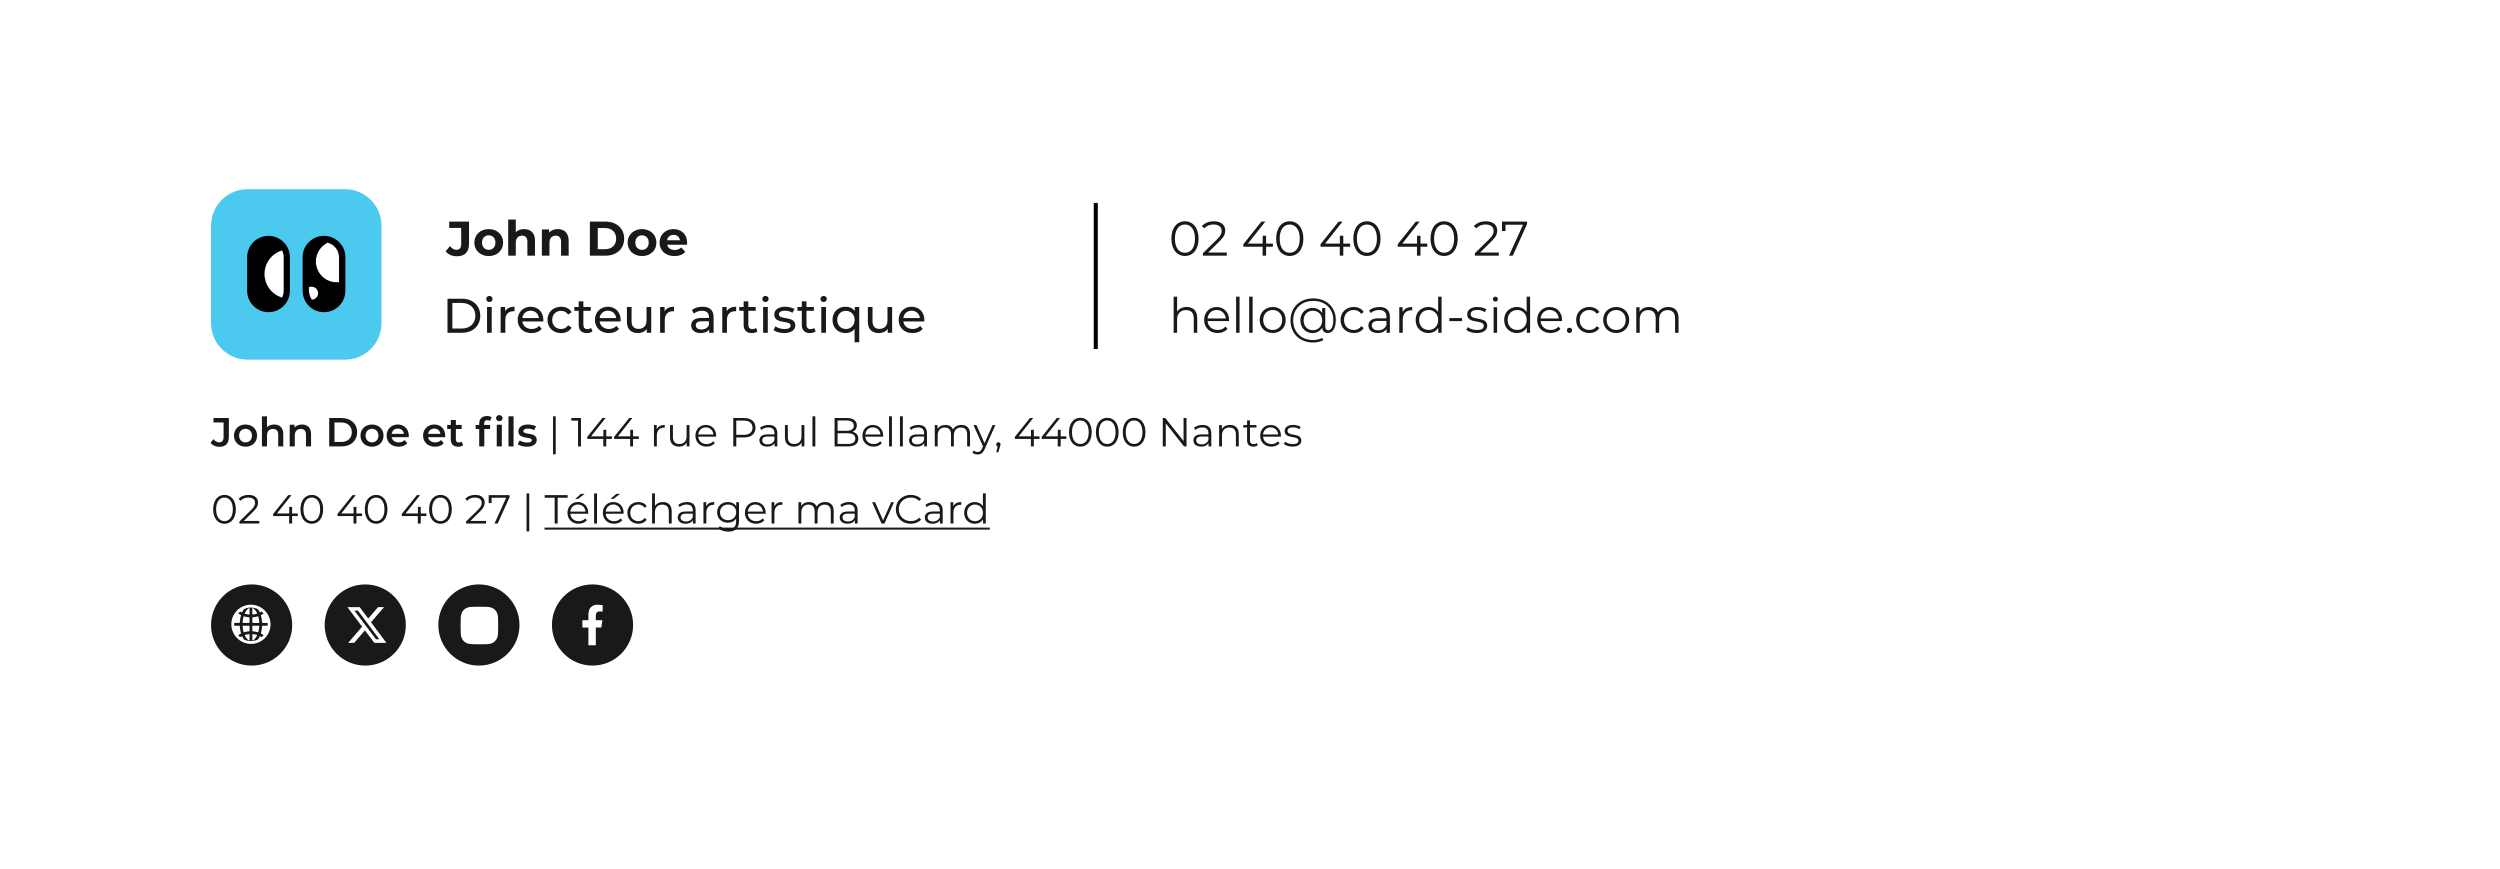 <svg width="616" height="214" viewBox="0 0 616 214" fill="none" xmlns="http://www.w3.org/2000/svg">
<g filter="url(#filter0_d_1918_11611)">
<rect x="30" y="184" width="154" height="556" rx="20" transform="rotate(-90 30 184)" fill="white"/>
<g clip-path="url(#clip0_1918_11611)">
<path d="M69.881 66.045V74.317C69.881 74.909 69.74 75.469 69.493 75.965C67.005 75.22 65.192 72.91 65.192 70.18C65.192 67.449 67.007 65.14 69.493 64.394C69.743 64.893 69.881 65.452 69.881 66.043V66.045Z" fill="black"/>
<path d="M71.083 64.142C70.316 62.174 68.4 60.774 66.163 60.774C63.258 60.774 60.892 63.14 60.892 66.045V74.317C60.892 77.224 63.258 79.587 66.163 79.587C68.4 79.587 70.314 78.188 71.081 76.219C71.309 75.629 71.436 74.987 71.436 74.317V66.045C71.436 65.375 71.309 64.733 71.081 64.142H71.083ZM65.189 70.182C65.189 67.451 67.005 65.142 69.491 64.396C69.74 64.895 69.879 65.455 69.879 66.045V74.317C69.879 74.909 69.738 75.469 69.491 75.965C67.002 75.22 65.189 72.91 65.189 70.18V70.182Z" fill="black"/>
<path d="M69.881 66.045V74.317C69.881 74.909 69.74 75.469 69.493 75.965C67.005 75.22 65.192 72.91 65.192 70.18C65.192 67.449 67.007 65.14 69.493 64.394C69.743 64.893 69.881 65.452 69.881 66.043V66.045Z" fill="white"/>
<path d="M78.402 74.91C78.402 75.782 77.715 76.495 76.857 76.539C76.394 75.918 76.118 75.152 76.118 74.319V73.414C76.318 73.327 76.539 73.277 76.772 73.277C77.673 73.277 78.404 74.006 78.404 74.91H78.402Z" fill="black"/>
<path d="M83.55 66.045V72.21C83.36 72.231 83.167 72.242 82.972 72.242C80.121 72.242 77.812 69.933 77.812 67.082C77.812 65.039 78.999 63.272 80.723 62.435C82.344 62.835 83.548 64.3 83.548 66.043L83.55 66.045Z" fill="black"/>
<path d="M78.402 74.909C78.402 75.782 77.715 76.494 76.857 76.539C76.394 75.918 76.118 75.151 76.118 74.319V73.413C76.318 73.326 76.539 73.277 76.772 73.277C77.673 73.277 78.404 74.006 78.404 74.909H78.402Z" fill="white"/>
<path d="M83.55 66.045V72.21C83.36 72.231 83.167 72.242 82.972 72.242C80.121 72.242 77.812 69.933 77.812 67.082C77.812 65.039 78.999 63.272 80.723 62.435C82.344 62.835 83.548 64.3 83.548 66.043L83.55 66.045Z" fill="white"/>
<path d="M83.12 61.927C82.219 61.205 81.076 60.774 79.832 60.774C76.925 60.774 74.561 63.14 74.561 66.045V74.317C74.561 77.224 76.927 79.587 79.832 79.587C82.737 79.587 85.105 77.221 85.105 74.317V66.045C85.105 64.38 84.329 62.894 83.12 61.927ZM76.855 76.539C76.391 75.918 76.116 75.151 76.116 74.319V73.413C76.316 73.326 76.537 73.277 76.77 73.277C77.671 73.277 78.402 74.006 78.402 74.909C78.402 75.812 77.715 76.494 76.857 76.539H76.855ZM82.972 72.245C80.121 72.245 77.812 69.935 77.812 67.085C77.812 65.041 78.999 63.275 80.724 62.437C82.344 62.837 83.548 64.302 83.548 66.045V72.209C83.358 72.231 83.165 72.242 82.969 72.242L82.972 72.245Z" fill="black"/>
</g>
<g clip-path="url(#clip1_1918_11611)">
<path d="M84.997 46.616H61.005C56.031 46.616 52 50.647 52 55.619V79.613C52 84.585 56.031 88.616 61.005 88.616H84.997C89.969 88.616 94 84.585 94 79.613V55.619C94 50.647 89.969 46.616 84.997 46.616Z" fill="#4CC9EF"/>
<g clip-path="url(#clip2_1918_11611)">
<path d="M69.882 63.38V71.652C69.882 72.244 69.74 72.804 69.493 73.3C67.005 72.555 65.192 70.245 65.192 67.515C65.192 64.784 67.008 62.475 69.493 61.729C69.743 62.228 69.882 62.787 69.882 63.378V63.38Z" fill="black"/>
<path d="M71.083 61.477C70.317 59.509 68.4 58.109 66.163 58.109C63.259 58.109 60.893 60.475 60.893 63.38V71.651C60.893 74.558 63.259 76.922 66.163 76.922C68.4 76.922 70.314 75.523 71.081 73.554C71.309 72.964 71.436 72.322 71.436 71.651V63.38C71.436 62.71 71.309 62.068 71.081 61.477H71.083ZM65.189 67.517C65.189 64.786 67.005 62.477 69.491 61.731C69.74 62.23 69.879 62.79 69.879 63.38V71.651C69.879 72.244 69.738 72.804 69.491 73.3C67.003 72.555 65.189 70.245 65.189 67.515V67.517Z" fill="black"/>
<path d="M69.882 63.38V71.652C69.882 72.244 69.74 72.804 69.493 73.3C67.005 72.555 65.192 70.245 65.192 67.515C65.192 64.784 67.008 62.475 69.493 61.729C69.743 62.228 69.882 62.787 69.882 63.378V63.38Z" fill="white"/>
<path d="M78.402 72.245C78.402 73.117 77.716 73.83 76.857 73.874C76.394 73.254 76.119 72.487 76.119 71.654V70.749C76.319 70.662 76.54 70.612 76.772 70.612C77.673 70.612 78.405 71.341 78.405 72.245H78.402Z" fill="black"/>
<path d="M83.551 63.38V69.544C83.36 69.566 83.167 69.577 82.972 69.577C80.122 69.577 77.812 67.268 77.812 64.417C77.812 62.374 79 60.607 80.724 59.77C82.344 60.17 83.548 61.635 83.548 63.378L83.551 63.38Z" fill="black"/>
<path d="M78.402 72.244C78.402 73.117 77.716 73.829 76.857 73.874C76.394 73.253 76.119 72.486 76.119 71.654V70.748C76.319 70.661 76.54 70.612 76.772 70.612C77.673 70.612 78.405 71.341 78.405 72.244H78.402Z" fill="white"/>
<path d="M83.551 63.38V69.544C83.36 69.566 83.167 69.577 82.972 69.577C80.122 69.577 77.812 67.268 77.812 64.417C77.812 62.374 79 60.607 80.724 59.77C82.344 60.17 83.548 61.635 83.548 63.378L83.551 63.38Z" fill="white"/>
<path d="M83.12 59.262C82.219 58.54 81.076 58.109 79.832 58.109C76.925 58.109 74.562 60.475 74.562 63.38V71.651C74.562 74.558 76.928 76.922 79.832 76.922C82.737 76.922 85.105 74.556 85.105 71.651V63.38C85.105 61.715 84.329 60.228 83.12 59.262ZM76.855 73.874C76.391 73.253 76.116 72.487 76.116 71.654V70.748C76.316 70.661 76.537 70.612 76.77 70.612C77.671 70.612 78.402 71.341 78.402 72.244C78.402 73.147 77.716 73.829 76.857 73.874H76.855ZM82.972 69.579C80.122 69.579 77.812 67.27 77.812 64.419C77.812 62.376 79 60.609 80.724 59.772C82.344 60.172 83.548 61.637 83.548 63.38V69.544C83.358 69.565 83.165 69.577 82.97 69.577L82.972 69.579Z" fill="black"/>
</g>
</g>
<path d="M270 50V86" stroke="black"/>
<path d="M112.544 63.144C111.416 63.144 110.42 62.712 109.808 61.92L110.888 60.624C111.344 61.236 111.848 61.548 112.448 61.548C113.228 61.548 113.636 61.08 113.636 60.156V56.16H110.684V54.6H115.568V60.048C115.568 62.124 114.524 63.144 112.544 63.144Z" fill="#191919"/>
<path d="M120.428 63.096C118.376 63.096 116.876 61.716 116.876 59.772C116.876 57.828 118.376 56.448 120.428 56.448C122.48 56.448 123.968 57.828 123.968 59.772C123.968 61.716 122.48 63.096 120.428 63.096ZM120.428 61.56C121.364 61.56 122.072 60.888 122.072 59.772C122.072 58.656 121.364 57.984 120.428 57.984C119.492 57.984 118.772 58.656 118.772 59.772C118.772 60.888 119.492 61.56 120.428 61.56Z" fill="#191919"/>
<path d="M129.144 56.448C130.668 56.448 131.82 57.336 131.82 59.304V63L129.948 63V59.592C129.948 58.548 129.468 58.068 128.64 58.068C127.74 58.068 127.092 58.62 127.092 59.808V63H125.22V54.096H127.092V57.216C127.596 56.712 128.316 56.448 129.144 56.448Z" fill="#191919"/>
<path d="M137.44 56.448C138.964 56.448 140.116 57.336 140.116 59.304V63H138.244V59.592C138.244 58.548 137.764 58.068 136.936 58.068C136.036 58.068 135.388 58.62 135.388 59.808V63H133.516V56.544H135.304V57.3C135.808 56.748 136.564 56.448 137.44 56.448Z" fill="#191919"/>
<path d="M145.344 63V54.6H149.16C151.908 54.6 153.792 56.256 153.792 58.8C153.792 61.344 151.908 63 149.16 63H145.344ZM147.288 61.404H149.064C150.732 61.404 151.824 60.408 151.824 58.8C151.824 57.192 150.732 56.196 149.064 56.196H147.288V61.404Z" fill="#191919"/>
<path d="M158.198 63.096C156.146 63.096 154.646 61.716 154.646 59.772C154.646 57.828 156.146 56.448 158.198 56.448C160.25 56.448 161.738 57.828 161.738 59.772C161.738 61.716 160.25 63.096 158.198 63.096ZM158.198 61.56C159.134 61.56 159.842 60.888 159.842 59.772C159.842 58.656 159.134 57.984 158.198 57.984C157.262 57.984 156.542 58.656 156.542 59.772C156.542 60.888 157.262 61.56 158.198 61.56Z" fill="#191919"/>
<path d="M169.313 59.796C169.313 59.94 169.289 60.144 169.277 60.3H164.393C164.573 61.104 165.257 61.596 166.241 61.596C166.925 61.596 167.417 61.392 167.861 60.972L168.857 62.052C168.257 62.736 167.357 63.096 166.193 63.096C163.961 63.096 162.509 61.692 162.509 59.772C162.509 57.84 163.985 56.448 165.953 56.448C167.849 56.448 169.313 57.72 169.313 59.796ZM165.965 57.864C165.113 57.864 164.501 58.38 164.369 59.208L167.549 59.208C167.417 58.392 166.805 57.864 165.965 57.864Z" fill="#191919"/>
<path d="M110.26 82V73.6H113.8C116.5 73.6 118.336 75.304 118.336 77.8C118.336 80.296 116.5 82 113.8 82H110.26ZM111.46 80.956H113.728C115.804 80.956 117.136 79.684 117.136 77.8C117.136 75.916 115.804 74.644 113.728 74.644H111.46V80.956Z" fill="#191919"/>
<path d="M120.582 74.416C120.138 74.416 119.802 74.092 119.802 73.672C119.802 73.252 120.138 72.916 120.582 72.916C121.026 72.916 121.362 73.24 121.362 73.648C121.362 74.08 121.038 74.416 120.582 74.416ZM120.006 82V75.64H121.158V82H120.006Z" fill="#191919"/>
<path d="M124.462 76.708C124.87 75.964 125.662 75.58 126.778 75.58V76.696C126.682 76.684 126.598 76.684 126.514 76.684C125.278 76.684 124.51 77.44 124.51 78.832V82H123.358V75.64H124.462V76.708Z" fill="#191919"/>
<path d="M133.887 78.856C133.887 78.952 133.875 79.096 133.863 79.204H128.703C128.847 80.32 129.747 81.064 131.007 81.064C131.751 81.064 132.375 80.812 132.843 80.296L133.479 81.04C132.903 81.712 132.027 82.072 130.971 82.072C128.919 82.072 127.551 80.716 127.551 78.82C127.551 76.936 128.907 75.58 130.743 75.58C132.579 75.58 133.887 76.9 133.887 78.856ZM130.743 76.552C129.639 76.552 128.823 77.296 128.703 78.376H132.783C132.663 77.308 131.859 76.552 130.743 76.552Z" fill="#191919"/>
<path d="M138.259 82.072C136.303 82.072 134.899 80.716 134.899 78.82C134.899 76.924 136.303 75.58 138.259 75.58C139.399 75.58 140.347 76.048 140.851 76.936L139.975 77.5C139.567 76.876 138.943 76.588 138.247 76.588C136.999 76.588 136.063 77.464 136.063 78.82C136.063 80.2 136.999 81.064 138.247 81.064C138.943 81.064 139.567 80.776 139.975 80.152L140.851 80.704C140.347 81.592 139.399 82.072 138.259 82.072Z" fill="#191919"/>
<path d="M145.64 80.8L146 81.628C145.652 81.928 145.124 82.072 144.608 82.072C143.324 82.072 142.592 81.364 142.592 80.08V76.588H141.512V75.64H142.592V74.248H143.744V75.64H145.568V76.588H143.744V80.032C143.744 80.716 144.104 81.1 144.74 81.1C145.076 81.1 145.4 80.992 145.64 80.8Z" fill="#191919"/>
<path d="M152.93 78.856C152.93 78.952 152.918 79.096 152.906 79.204H147.746C147.89 80.32 148.79 81.064 150.05 81.064C150.794 81.064 151.418 80.812 151.886 80.296L152.522 81.04C151.946 81.712 151.07 82.072 150.014 82.072C147.962 82.072 146.594 80.716 146.594 78.82C146.594 76.936 147.95 75.58 149.786 75.58C151.622 75.58 152.93 76.9 152.93 78.856ZM149.786 76.552C148.682 76.552 147.866 77.296 147.746 78.376H151.826C151.706 77.308 150.902 76.552 149.786 76.552Z" fill="#191919"/>
<path d="M159.306 75.64H160.458V82H159.366V81.04C158.898 81.7 158.106 82.072 157.206 82.072C155.562 82.072 154.47 81.172 154.47 79.3V75.64H155.622V79.168C155.622 80.416 156.246 81.04 157.338 81.04C158.538 81.04 159.306 80.296 159.306 78.928V75.64Z" fill="#191919"/>
<path d="M163.755 76.708C164.163 75.964 164.955 75.58 166.071 75.58V76.696C165.975 76.684 165.891 76.684 165.807 76.684C164.571 76.684 163.803 77.44 163.803 78.832V82H162.651V75.64H163.755V76.708Z" fill="#191919"/>
<path d="M173.111 75.58C174.851 75.58 175.835 76.42 175.835 78.16V82H174.743V81.16C174.359 81.736 173.651 82.072 172.655 82.072C171.215 82.072 170.303 81.304 170.303 80.2C170.303 79.18 170.963 78.34 172.859 78.34H174.683V78.112C174.683 77.14 174.119 76.576 172.979 76.576C172.223 76.576 171.455 76.84 170.963 77.26L170.483 76.396C171.143 75.868 172.091 75.58 173.111 75.58ZM172.847 81.184C173.711 81.184 174.395 80.788 174.683 80.056V79.168H172.907C171.767 79.168 171.443 79.612 171.443 80.152C171.443 80.788 171.971 81.184 172.847 81.184Z" fill="#191919"/>
<path d="M179.071 76.708C179.479 75.964 180.271 75.58 181.387 75.58V76.696C181.291 76.684 181.207 76.684 181.123 76.684C179.887 76.684 179.119 77.44 179.119 78.832V82H177.967L177.967 75.64H179.071V76.708Z" fill="#191919"/>
<path d="M186.281 80.8L186.641 81.628C186.293 81.928 185.765 82.072 185.249 82.072C183.965 82.072 183.233 81.364 183.233 80.08V76.588H182.153V75.64H183.233V74.248H184.385V75.64H186.209V76.588H184.385V80.032C184.385 80.716 184.745 81.1 185.381 81.1C185.717 81.1 186.041 80.992 186.281 80.8Z" fill="#191919"/>
<path d="M188.61 74.416C188.166 74.416 187.83 74.092 187.83 73.672C187.83 73.252 188.166 72.916 188.61 72.916C189.054 72.916 189.39 73.24 189.39 73.648C189.39 74.08 189.066 74.416 188.61 74.416ZM188.034 82L188.034 75.64H189.186V82H188.034Z" fill="#191919"/>
<path d="M193.209 82.072C192.153 82.072 191.109 81.748 190.581 81.328L191.061 80.416C191.601 80.8 192.465 81.076 193.293 81.076C194.361 81.076 194.805 80.752 194.805 80.212C194.805 78.784 190.785 80.02 190.785 77.488C190.785 76.348 191.805 75.58 193.437 75.58C194.265 75.58 195.201 75.796 195.753 76.156L195.261 77.068C194.685 76.696 194.049 76.564 193.425 76.564C192.417 76.564 191.925 76.936 191.925 77.44C191.925 78.94 195.957 77.716 195.957 80.188C195.957 81.34 194.901 82.072 193.209 82.072Z" fill="#191919"/>
<path d="M200.613 80.8L200.973 81.628C200.625 81.928 200.097 82.072 199.581 82.072C198.297 82.072 197.565 81.364 197.565 80.08V76.588H196.485V75.64H197.565V74.248H198.717V75.64H200.541V76.588H198.717V80.032C198.717 80.716 199.077 81.1 199.713 81.1C200.049 81.1 200.373 80.992 200.613 80.8Z" fill="#191919"/>
<path d="M202.942 74.416C202.498 74.416 202.162 74.092 202.162 73.672C202.162 73.252 202.498 72.916 202.942 72.916C203.386 72.916 203.722 73.24 203.722 73.648C203.722 74.08 203.398 74.416 202.942 74.416ZM202.366 82L202.366 75.64H203.518V82H202.366Z" fill="#191919"/>
<path d="M210.613 75.64H211.717L211.717 84.328H210.565V81.04C210.037 81.724 209.245 82.072 208.345 82.072C206.485 82.072 205.129 80.776 205.129 78.82C205.129 76.876 206.485 75.58 208.345 75.58C209.281 75.58 210.097 75.94 210.613 76.648V75.64ZM208.441 81.064C209.653 81.064 210.577 80.176 210.577 78.82C210.577 77.476 209.653 76.588 208.441 76.588C207.217 76.588 206.293 77.476 206.293 78.82C206.293 80.176 207.217 81.064 208.441 81.064Z" fill="#191919"/>
<path d="M218.673 75.64H219.825V82H218.733V81.04C218.265 81.7 217.473 82.072 216.573 82.072C214.929 82.072 213.837 81.172 213.837 79.3V75.64H214.989V79.168C214.989 80.416 215.613 81.04 216.705 81.04C217.905 81.04 218.673 80.296 218.673 78.928V75.64Z" fill="#191919"/>
<path d="M227.766 78.856C227.766 78.952 227.754 79.096 227.742 79.204H222.582C222.726 80.32 223.626 81.064 224.886 81.064C225.63 81.064 226.254 80.812 226.722 80.296L227.358 81.04C226.782 81.712 225.906 82.072 224.85 82.072C222.798 82.072 221.43 80.716 221.43 78.82C221.43 76.936 222.786 75.58 224.622 75.58C226.458 75.58 227.766 76.9 227.766 78.856ZM224.622 76.552C223.518 76.552 222.702 77.296 222.582 78.376H226.662C226.542 77.308 225.738 76.552 224.622 76.552Z" fill="#191919"/>
<path d="M291.972 63.072C290.028 63.072 288.624 61.476 288.624 58.8C288.624 56.124 290.028 54.528 291.972 54.528C293.916 54.528 295.332 56.124 295.332 58.8C295.332 61.476 293.916 63.072 291.972 63.072ZM291.972 62.28C293.436 62.28 294.444 61.044 294.444 58.8C294.444 56.556 293.436 55.32 291.972 55.32C290.508 55.32 289.5 56.556 289.5 58.8C289.5 61.044 290.508 62.28 291.972 62.28Z" fill="#191919"/>
<path d="M297.662 62.232H302.282V63H296.39V62.388L299.882 58.968C300.83 58.032 301.01 57.468 301.01 56.892C301.01 55.92 300.326 55.32 299.042 55.32C298.058 55.32 297.302 55.62 296.75 56.256L296.138 55.728C296.786 54.96 297.83 54.528 299.114 54.528C300.818 54.528 301.898 55.392 301.898 56.796C301.898 57.6 301.646 58.32 300.518 59.424L297.662 62.232Z" fill="#191919"/>
<path d="M313.647 60.024V60.792H311.967V63H311.103V60.792H306.363V60.168L310.815 54.6H311.775L307.479 60.024L311.127 60.024V58.08L311.967 58.08V60.024H313.647Z" fill="#191919"/>
<path d="M317.789 63.072C315.845 63.072 314.441 61.476 314.441 58.8C314.441 56.124 315.845 54.528 317.789 54.528C319.733 54.528 321.149 56.124 321.149 58.8C321.149 61.476 319.733 63.072 317.789 63.072ZM317.789 62.28C319.253 62.28 320.261 61.044 320.261 58.8C320.261 56.556 319.253 55.32 317.789 55.32C316.325 55.32 315.317 56.556 315.317 58.8C315.317 61.044 316.325 62.28 317.789 62.28Z" fill="#191919"/>
<path d="M332.666 60.024V60.792H330.986V63L330.122 63V60.792H325.382V60.168L329.834 54.6H330.794L326.498 60.024H330.146V58.08H330.986V60.024H332.666Z" fill="#191919"/>
<path d="M336.808 63.072C334.864 63.072 333.46 61.476 333.46 58.8C333.46 56.124 334.864 54.528 336.808 54.528C338.752 54.528 340.168 56.124 340.168 58.8C340.168 61.476 338.752 63.072 336.808 63.072ZM336.808 62.28C338.272 62.28 339.28 61.044 339.28 58.8C339.28 56.556 338.272 55.32 336.808 55.32C335.344 55.32 334.336 56.556 334.336 58.8C334.336 61.044 335.344 62.28 336.808 62.28Z" fill="#191919"/>
<path d="M351.686 60.024V60.792H350.006V63H349.142V60.792H344.402V60.168L348.854 54.6H349.814L345.518 60.024H349.166V58.08H350.006V60.024H351.686Z" fill="#191919"/>
<path d="M355.828 63.072C353.884 63.072 352.48 61.476 352.48 58.8C352.48 56.124 353.884 54.528 355.828 54.528C357.772 54.528 359.188 56.124 359.188 58.8C359.188 61.476 357.772 63.072 355.828 63.072ZM355.828 62.28C357.292 62.28 358.3 61.044 358.3 58.8C358.3 56.556 357.292 55.32 355.828 55.32C354.364 55.32 353.356 56.556 353.356 58.8C353.356 61.044 354.364 62.28 355.828 62.28Z" fill="#191919"/>
<path d="M364.682 62.232H369.302V63H363.41V62.388L366.902 58.968C367.85 58.032 368.03 57.468 368.03 56.892C368.03 55.92 367.346 55.32 366.062 55.32C365.078 55.32 364.322 55.62 363.77 56.256L363.158 55.728C363.806 54.96 364.85 54.528 366.134 54.528C367.838 54.528 368.918 55.392 368.918 56.796C368.918 57.6 368.666 58.32 367.538 59.424L364.682 62.232Z" fill="#191919"/>
<path d="M370.099 54.6L376.267 54.6V55.212L372.751 63H371.815L375.271 55.368H370.951V56.94H370.099V54.6Z" fill="#191919"/>
<path d="M54.03 110.1C53.15 110.1 52.35 109.74 51.87 109.09L52.61 108.2C52.99 108.72 53.45 109 54 109C54.72 109 55.09 108.57 55.09 107.71V104.09H52.6L52.6 103H56.39L56.39 107.64C56.39 109.29 55.57 110.1 54.03 110.1Z" fill="#191919"/>
<path d="M60.494 110.07C58.854 110.07 57.654 108.93 57.654 107.33C57.654 105.73 58.854 104.6 60.494 104.6C62.154 104.6 63.344 105.73 63.344 107.33C63.344 108.93 62.154 110.07 60.494 110.07ZM60.494 109C61.404 109 62.084 108.35 62.084 107.33C62.084 106.31 61.404 105.66 60.494 105.66C59.594 105.66 58.914 106.31 58.914 107.33C58.914 108.35 59.594 109 60.494 109Z" fill="#191919"/>
<path d="M67.569 104.6C68.849 104.6 69.799 105.33 69.799 106.94V110H68.549V107.1C68.549 106.15 68.079 105.69 67.279 105.69C66.389 105.69 65.789 106.23 65.789 107.3V110H64.539L64.539 102.58H65.789V105.28C66.199 104.84 66.829 104.6 67.569 104.6Z" fill="#191919"/>
<path d="M74.415 104.6C75.695 104.6 76.645 105.33 76.645 106.94V110H75.395V107.1C75.395 106.15 74.925 105.69 74.125 105.69C73.235 105.69 72.635 106.23 72.635 107.3V110H71.385V104.66H72.575V105.35C72.985 104.86 73.635 104.6 74.415 104.6Z" fill="#191919"/>
<path d="M81.114 110V103H84.174C86.444 103 87.994 104.4 87.994 106.5C87.994 108.6 86.444 110 84.174 110L81.114 110ZM82.414 108.9H84.114C85.674 108.9 86.684 107.95 86.684 106.5C86.684 105.05 85.674 104.1 84.114 104.1H82.414V108.9Z" fill="#191919"/>
<path d="M91.656 110.07C90.016 110.07 88.816 108.93 88.816 107.33C88.816 105.73 90.016 104.6 91.656 104.6C93.316 104.6 94.506 105.73 94.506 107.33C94.506 108.93 93.316 110.07 91.656 110.07ZM91.656 109C92.566 109 93.246 108.35 93.246 107.33C93.246 106.31 92.566 105.66 91.656 105.66C90.756 105.66 90.076 106.31 90.076 107.33C90.076 108.35 90.756 109 91.656 109Z" fill="#191919"/>
<path d="M100.721 107.36C100.721 107.46 100.711 107.61 100.701 107.73H96.511C96.661 108.51 97.311 109.01 98.241 109.01C98.841 109.01 99.311 108.82 99.691 108.43L100.361 109.2C99.881 109.77 99.131 110.07 98.211 110.07C96.421 110.07 95.261 108.92 95.261 107.33C95.261 105.74 96.431 104.6 98.021 104.6C99.581 104.6 100.721 105.69 100.721 107.36ZM98.021 105.6C97.211 105.6 96.621 106.12 96.501 106.9H99.531C99.431 106.13 98.841 105.6 98.021 105.6Z" fill="#191919"/>
<path d="M109.705 107.36C109.705 107.46 109.695 107.61 109.685 107.73H105.495C105.645 108.51 106.295 109.01 107.225 109.01C107.825 109.01 108.295 108.82 108.675 108.43L109.345 109.2C108.865 109.77 108.115 110.07 107.195 110.07C105.405 110.07 104.245 108.92 104.245 107.33C104.245 105.74 105.415 104.6 107.005 104.6C108.565 104.6 109.705 105.69 109.705 107.36ZM107.005 105.6C106.195 105.6 105.605 106.12 105.485 106.9H108.515C108.415 106.13 107.825 105.6 107.005 105.6Z" fill="#191919"/>
<path d="M113.766 108.82L114.116 109.71C113.816 109.95 113.366 110.07 112.916 110.07C111.746 110.07 111.076 109.45 111.076 108.27V105.7H110.196V104.7H111.076V103.48H112.326V104.7H113.756V105.7H112.326V108.24C112.326 108.76 112.586 109.04 113.066 109.04C113.326 109.04 113.576 108.97 113.766 108.82Z" fill="#191919"/>
<path d="M123.028 103.78C122.568 103.78 122.228 103.45 122.228 103.03C122.228 102.61 122.568 102.28 123.028 102.28C123.488 102.28 123.828 102.59 123.828 103C123.828 103.44 123.498 103.78 123.028 103.78ZM118.078 104.36C118.078 103.24 118.748 102.51 119.988 102.51C120.418 102.51 120.838 102.6 121.118 102.8L120.768 103.74C120.578 103.61 120.338 103.52 120.078 103.52C119.558 103.52 119.288 103.81 119.288 104.38V104.7H120.758V105.7H119.328V110H118.078V105.7H117.198V104.7H118.078V104.36ZM122.398 110V104.66H123.648V110H122.398Z" fill="#191919"/>
<path d="M125.291 110V102.58H126.541V110H125.291Z" fill="#191919"/>
<path d="M129.831 110.07C128.941 110.07 128.051 109.81 127.571 109.47L128.051 108.52C128.521 108.83 129.241 109.05 129.911 109.05C130.701 109.05 131.031 108.83 131.031 108.46C131.031 107.44 127.731 108.4 127.731 106.27C127.731 105.26 128.641 104.6 130.081 104.6C130.791 104.6 131.601 104.77 132.081 105.06L131.601 106.01C131.091 105.71 130.581 105.61 130.071 105.61C129.311 105.61 128.951 105.86 128.951 106.21C128.951 107.29 132.251 106.33 132.251 108.42C132.251 109.42 131.331 110.07 129.831 110.07Z" fill="#191919"/>
<path d="M136.265 111.94V102.58H136.925V111.94H136.265Z" fill="#191919"/>
<path d="M140.782 103H143.152L143.152 110H142.432V103.64H140.782V103Z" fill="#191919"/>
<path d="M150.775 107.52V108.16H149.375V110H148.655V108.16H144.705V107.64L148.415 103H149.215L145.635 107.52H148.675V105.9H149.375V107.52H150.775Z" fill="#191919"/>
<path d="M157.386 107.52V108.16H155.986V110H155.266V108.16H151.316V107.64L155.026 103H155.826L152.246 107.52H155.286V105.9H155.986V107.52H157.386Z" fill="#191919"/>
<path d="M161.815 105.77C162.145 105.07 162.815 104.7 163.785 104.7V105.39C163.725 105.39 163.665 105.38 163.615 105.38C162.515 105.38 161.845 106.08 161.845 107.32V110H161.135V104.74H161.815V105.77Z" fill="#191919"/>
<path d="M169.178 104.74H169.888V110H169.208V109.04C168.838 109.68 168.158 110.05 167.318 110.05C165.978 110.05 165.098 109.3 165.098 107.79V104.74H165.808V107.72C165.808 108.84 166.388 109.41 167.388 109.41C168.488 109.41 169.178 108.7 169.178 107.5V104.74Z" fill="#191919"/>
<path d="M176.467 107.37C176.467 107.43 176.457 107.51 176.457 107.59H172.057C172.137 108.69 172.977 109.42 174.127 109.42C174.767 109.42 175.337 109.19 175.737 108.73L176.137 109.19C175.667 109.75 174.937 110.05 174.107 110.05C172.467 110.05 171.347 108.93 171.347 107.37C171.347 105.81 172.437 104.7 173.917 104.7C175.397 104.7 176.467 105.79 176.467 107.37ZM173.917 105.31C172.897 105.31 172.147 106.03 172.057 107.06H175.787C175.697 106.03 174.947 105.31 173.917 105.31Z" fill="#191919"/>
<path d="M183.299 103C185.079 103 186.159 103.9 186.159 105.4C186.159 106.89 185.079 107.79 183.299 107.79H181.419V110H180.679V103L183.299 103ZM183.279 107.14C184.679 107.14 185.419 106.5 185.419 105.4C185.419 104.28 184.679 103.64 183.279 103.64H181.419V107.14H183.279Z" fill="#191919"/>
<path d="M189.4 104.7C190.76 104.7 191.53 105.38 191.53 106.74V110H190.85V109.18C190.53 109.72 189.91 110.05 189.04 110.05C187.85 110.05 187.12 109.43 187.12 108.52C187.12 107.71 187.64 107.03 189.15 107.03H190.82V106.71C190.82 105.81 190.31 105.32 189.33 105.32C188.65 105.32 188.01 105.56 187.58 105.94L187.26 105.41C187.79 104.96 188.57 104.7 189.4 104.7ZM189.15 109.49C189.95 109.49 190.54 109.11 190.82 108.42V107.56H189.17C188.15 107.56 187.82 107.96 187.82 108.5C187.82 109.11 188.31 109.49 189.15 109.49Z" fill="#191919"/>
<path d="M197.489 104.74H198.199V110H197.519V109.04C197.149 109.68 196.469 110.05 195.629 110.05C194.289 110.05 193.409 109.3 193.409 107.79V104.74H194.119V107.72C194.119 108.84 194.699 109.41 195.699 109.41C196.799 109.41 197.489 108.7 197.489 107.5V104.74Z" fill="#191919"/>
<path d="M200.187 110V102.58H200.897V110H200.187Z" fill="#191919"/>
<path d="M210.05 106.39C210.95 106.59 211.49 107.18 211.49 108.13C211.49 109.32 210.61 110 208.86 110H205.64V103H208.66C210.22 103 211.12 103.66 211.12 104.8C211.12 105.6 210.69 106.13 210.05 106.39ZM208.61 103.61H206.38V106.15H208.61C209.73 106.15 210.38 105.72 210.38 104.88C210.38 104.04 209.73 103.61 208.61 103.61ZM208.85 109.39C210.08 109.39 210.75 108.99 210.75 108.07C210.75 107.16 210.08 106.76 208.85 106.76H206.38V109.39H208.85Z" fill="#191919"/>
<path d="M217.619 107.37C217.619 107.43 217.609 107.51 217.609 107.59H213.209C213.289 108.69 214.129 109.42 215.279 109.42C215.919 109.42 216.489 109.19 216.889 108.73L217.289 109.19C216.819 109.75 216.089 110.05 215.259 110.05C213.619 110.05 212.499 108.93 212.499 107.37C212.499 105.81 213.589 104.7 215.069 104.7C216.549 104.7 217.619 105.79 217.619 107.37ZM215.069 105.31C214.049 105.31 213.299 106.03 213.209 107.06H216.939C216.849 106.03 216.099 105.31 215.069 105.31Z" fill="#191919"/>
<path d="M219.064 110V102.58H219.774V110H219.064Z" fill="#191919"/>
<path d="M221.75 110V102.58H222.46V110H221.75Z" fill="#191919"/>
<path d="M226.275 104.7C227.635 104.7 228.405 105.38 228.405 106.74V110H227.725V109.18C227.405 109.72 226.785 110.05 225.915 110.05C224.725 110.05 223.995 109.43 223.995 108.52C223.995 107.71 224.515 107.03 226.025 107.03H227.695V106.71C227.695 105.81 227.185 105.32 226.205 105.32C225.525 105.32 224.885 105.56 224.455 105.94L224.135 105.41C224.665 104.96 225.445 104.7 226.275 104.7ZM226.025 109.49C226.825 109.49 227.415 109.11 227.695 108.42V107.56H226.045C225.025 107.56 224.695 107.96 224.695 108.5C224.695 109.11 225.185 109.49 226.025 109.49Z" fill="#191919"/>
<path d="M236.894 104.7C238.174 104.7 239.014 105.44 239.014 106.95V110H238.304V107.02C238.304 105.91 237.744 105.34 236.794 105.34C235.714 105.34 235.034 106.04 235.034 107.24V110H234.324V107.02C234.324 105.91 233.764 105.34 232.804 105.34C231.734 105.34 231.044 106.04 231.044 107.24V110H230.334V104.74H231.014V105.7C231.384 105.07 232.064 104.7 232.944 104.7C233.814 104.7 234.494 105.07 234.814 105.81C235.194 105.13 235.944 104.7 236.894 104.7Z" fill="#191919"/>
<path d="M244.562 104.74H245.262L242.632 110.63C242.192 111.66 241.632 111.99 240.882 111.99C240.392 111.99 239.922 111.83 239.602 111.51L239.932 110.98C240.192 111.24 240.512 111.38 240.892 111.38C241.362 111.38 241.682 111.16 241.982 110.5L242.212 109.99L239.862 104.74H240.602L242.582 109.21L244.562 104.74Z" fill="#191919"/>
<path d="M246 108.96C246.31 108.96 246.53 109.2 246.53 109.5C246.53 109.67 246.49 109.8 246.39 110.08L245.97 111.46H245.49L245.83 110.01C245.62 109.95 245.47 109.76 245.47 109.5C245.47 109.19 245.7 108.96 246 108.96Z" fill="#191919"/>
<path d="M256.136 107.52V108.16H254.736V110H254.016V108.16H250.066V107.64L253.776 103H254.576L250.996 107.52H254.036V105.9H254.736V107.52H256.136Z" fill="#191919"/>
<path d="M262.747 107.52V108.16H261.347V110H260.627V108.16L256.677 108.16V107.64L260.387 103H261.187L257.607 107.52H260.647V105.9H261.347V107.52H262.747Z" fill="#191919"/>
<path d="M266.199 110.06C264.579 110.06 263.409 108.73 263.409 106.5C263.409 104.27 264.579 102.94 266.199 102.94C267.819 102.94 268.999 104.27 268.999 106.5C268.999 108.73 267.819 110.06 266.199 110.06ZM266.199 109.4C267.419 109.4 268.259 108.37 268.259 106.5C268.259 104.63 267.419 103.6 266.199 103.6C264.979 103.6 264.139 104.63 264.139 106.5C264.139 108.37 264.979 109.4 266.199 109.4Z" fill="#191919"/>
<path d="M272.82 110.06C271.2 110.06 270.03 108.73 270.03 106.5C270.03 104.27 271.2 102.94 272.82 102.94C274.44 102.94 275.62 104.27 275.62 106.5C275.62 108.73 274.44 110.06 272.82 110.06ZM272.82 109.4C274.04 109.4 274.88 108.37 274.88 106.5C274.88 104.63 274.04 103.6 272.82 103.6C271.6 103.6 270.76 104.63 270.76 106.5C270.76 108.37 271.6 109.4 272.82 109.4Z" fill="#191919"/>
<path d="M279.441 110.06C277.821 110.06 276.651 108.73 276.651 106.5C276.651 104.27 277.821 102.94 279.441 102.94C281.061 102.94 282.241 104.27 282.241 106.5C282.241 108.73 281.061 110.06 279.441 110.06ZM279.441 109.4C280.661 109.4 281.501 108.37 281.501 106.5C281.501 104.63 280.661 103.6 279.441 103.6C278.221 103.6 277.381 104.63 277.381 106.5C277.381 108.37 278.221 109.4 279.441 109.4Z" fill="#191919"/>
<path d="M291.629 103H292.359V110H291.749L287.249 104.32V110H286.509V103H287.119L291.629 108.68V103Z" fill="#191919"/>
<path d="M296.334 104.7C297.694 104.7 298.464 105.38 298.464 106.74V110H297.784V109.18C297.464 109.72 296.844 110.05 295.974 110.05C294.784 110.05 294.054 109.43 294.054 108.52C294.054 107.71 294.574 107.03 296.084 107.03H297.754V106.71C297.754 105.81 297.244 105.32 296.264 105.32C295.584 105.32 294.944 105.56 294.514 105.94L294.194 105.41C294.724 104.96 295.504 104.7 296.334 104.7ZM296.084 109.49C296.884 109.49 297.474 109.11 297.754 108.42V107.56H296.104C295.084 107.56 294.754 107.96 294.754 108.5C294.754 109.11 295.244 109.49 296.084 109.49Z" fill="#191919"/>
<path d="M303.072 104.7C304.352 104.7 305.232 105.44 305.232 106.95V110H304.522V107.02C304.522 105.91 303.942 105.34 302.942 105.34C301.812 105.34 301.102 106.04 301.102 107.24V110H300.392V104.74H301.072V105.71C301.452 105.07 302.162 104.7 303.072 104.7Z" fill="#191919"/>
<path d="M309.68 109.17L309.93 109.68C309.65 109.93 309.23 110.05 308.82 110.05C307.83 110.05 307.28 109.49 307.28 108.52V105.34H306.34V104.74H307.28V103.59H307.99V104.74H309.59V105.34H307.99V108.48C307.99 109.1 308.31 109.44 308.9 109.44C309.19 109.44 309.48 109.35 309.68 109.17Z" fill="#191919"/>
<path d="M315.627 107.37C315.627 107.43 315.617 107.51 315.617 107.59H311.217C311.297 108.69 312.137 109.42 313.287 109.42C313.927 109.42 314.497 109.19 314.897 108.73L315.297 109.19C314.827 109.75 314.097 110.05 313.267 110.05C311.627 110.05 310.507 108.93 310.507 107.37C310.507 105.81 311.597 104.7 313.077 104.7C314.557 104.7 315.627 105.79 315.627 107.37ZM313.077 105.31C312.057 105.31 311.307 106.03 311.217 107.06H314.947C314.857 106.03 314.107 105.31 313.077 105.31Z" fill="#191919"/>
<path d="M318.482 110.05C317.612 110.05 316.772 109.77 316.342 109.4L316.662 108.84C317.082 109.17 317.792 109.43 318.532 109.43C319.532 109.43 319.942 109.09 319.942 108.57C319.942 107.2 316.532 108.28 316.532 106.2C316.532 105.34 317.272 104.7 318.612 104.7C319.292 104.7 320.032 104.89 320.472 105.19L320.162 105.76C319.702 105.44 319.152 105.31 318.612 105.31C317.662 105.31 317.242 105.68 317.242 106.18C317.242 107.6 320.652 106.53 320.652 108.55C320.652 109.46 319.852 110.05 318.482 110.05Z" fill="#191919"/>
<path d="M292.404 75.64C293.94 75.64 294.996 76.528 294.996 78.34V82H294.144V78.424C294.144 77.092 293.448 76.408 292.248 76.408C290.892 76.408 290.04 77.248 290.04 78.688V82H289.188V73.096H290.04V76.792C290.508 76.06 291.336 75.64 292.404 75.64Z" fill="#191919"/>
<path d="M302.841 78.844C302.841 78.916 302.829 79.012 302.829 79.108H297.549C297.645 80.428 298.653 81.304 300.033 81.304C300.801 81.304 301.485 81.028 301.965 80.476L302.445 81.028C301.881 81.7 301.005 82.06 300.009 82.06C298.041 82.06 296.697 80.716 296.697 78.844C296.697 76.972 298.005 75.64 299.781 75.64C301.557 75.64 302.841 76.948 302.841 78.844ZM299.781 76.372C298.557 76.372 297.657 77.236 297.549 78.472H302.025C301.917 77.236 301.017 76.372 299.781 76.372Z" fill="#191919"/>
<path d="M304.575 82V73.096H305.427V82H304.575Z" fill="#191919"/>
<path d="M307.797 82V73.096H308.65V82H307.797Z" fill="#191919"/>
<path d="M313.6 82.06C311.752 82.06 310.384 80.716 310.384 78.844C310.384 76.972 311.752 75.64 313.6 75.64C315.448 75.64 316.804 76.972 316.804 78.844C316.804 80.716 315.448 82.06 313.6 82.06ZM313.6 81.304C314.944 81.304 315.94 80.32 315.94 78.844C315.94 77.368 314.944 76.384 313.6 76.384C312.256 76.384 311.248 77.368 311.248 78.844C311.248 80.32 312.256 81.304 313.6 81.304Z" fill="#191919"/>
<path d="M323.584 73.528C326.836 73.528 329.14 75.676 329.14 78.82C329.14 80.86 328.384 82.06 327.148 82.06C326.368 82.06 325.84 81.58 325.792 80.752C325.312 81.58 324.448 82.06 323.392 82.06C321.688 82.06 320.416 80.764 320.416 78.952C320.416 77.152 321.688 75.868 323.392 75.868C324.424 75.868 325.276 76.324 325.768 77.128V75.916H326.548V80.464C326.548 81.136 326.884 81.376 327.292 81.376C328.036 81.376 328.516 80.452 328.516 78.832C328.516 76.012 326.488 74.14 323.584 74.14C320.644 74.14 318.64 76.108 318.64 78.952C318.64 81.796 320.62 83.788 323.536 83.788C324.256 83.788 325.144 83.62 325.84 83.26L326.044 83.848C325.324 84.22 324.34 84.4 323.536 84.4C320.236 84.4 317.98 82.132 317.98 78.952C317.98 75.76 320.272 73.528 323.584 73.528ZM323.5 81.364C324.796 81.364 325.78 80.416 325.78 78.952C325.78 77.5 324.796 76.564 323.5 76.564C322.168 76.564 321.208 77.512 321.208 78.952C321.208 80.392 322.168 81.364 323.5 81.364Z" fill="#191919"/>
<path d="M333.558 82.06C331.674 82.06 330.306 80.728 330.306 78.844C330.306 76.96 331.674 75.64 333.558 75.64C334.626 75.64 335.526 76.06 336.03 76.888L335.394 77.32C334.962 76.684 334.29 76.384 333.558 76.384C332.178 76.384 331.17 77.368 331.17 78.844C331.17 80.332 332.178 81.304 333.558 81.304C334.29 81.304 334.962 81.016 335.394 80.38L336.03 80.812C335.526 81.628 334.626 82.06 333.558 82.06Z" fill="#191919"/>
<path d="M339.912 75.64C341.544 75.64 342.468 76.456 342.468 78.088V82H341.652V81.016C341.268 81.664 340.524 82.06 339.48 82.06C338.052 82.06 337.176 81.316 337.176 80.224C337.176 79.252 337.8 78.436 339.612 78.436H341.616V78.052C341.616 76.972 341.004 76.384 339.828 76.384C339.012 76.384 338.244 76.672 337.728 77.128L337.344 76.492C337.98 75.952 338.916 75.64 339.912 75.64ZM339.612 81.388C340.572 81.388 341.28 80.932 341.616 80.104V79.072H339.636C338.412 79.072 338.016 79.552 338.016 80.2C338.016 80.932 338.604 81.388 339.612 81.388Z" fill="#191919"/>
<path d="M345.598 76.924C345.994 76.084 346.798 75.64 347.962 75.64V76.468C347.89 76.468 347.818 76.456 347.758 76.456C346.438 76.456 345.634 77.296 345.634 78.784V82H344.782V75.688H345.598V76.924Z" fill="#191919"/>
<path d="M354.354 73.096H355.206V82H354.39V80.752C353.874 81.604 352.998 82.06 351.954 82.06C350.154 82.06 348.81 80.752 348.81 78.844C348.81 76.936 350.154 75.64 351.954 75.64C352.962 75.64 353.826 76.072 354.354 76.888V73.096ZM352.026 81.304C353.358 81.304 354.366 80.32 354.366 78.844C354.366 77.368 353.358 76.384 352.026 76.384C350.682 76.384 349.674 77.368 349.674 78.844C349.674 80.32 350.682 81.304 352.026 81.304Z" fill="#191919"/>
<path d="M357.111 79.12V78.376H360.255V79.12H357.111Z" fill="#191919"/>
<path d="M363.853 82.06C362.809 82.06 361.801 81.724 361.285 81.28L361.669 80.608C362.173 81.004 363.025 81.316 363.913 81.316C365.113 81.316 365.605 80.908 365.605 80.284C365.605 78.64 361.513 79.936 361.513 77.44C361.513 76.408 362.401 75.64 364.009 75.64C364.825 75.64 365.713 75.868 366.241 76.228L365.869 76.912C365.317 76.528 364.657 76.372 364.009 76.372C362.869 76.372 362.365 76.816 362.365 77.416C362.365 79.12 366.457 77.836 366.457 80.26C366.457 81.352 365.497 82.06 363.853 82.06Z" fill="#191919"/>
<path d="M368.464 74.308C368.116 74.308 367.84 74.032 367.84 73.696C367.84 73.372 368.116 73.096 368.464 73.096C368.812 73.096 369.088 73.36 369.088 73.684C369.088 74.032 368.824 74.308 368.464 74.308ZM368.032 82V75.688H368.884V82H368.032Z" fill="#191919"/>
<path d="M376.163 73.096H377.015V82H376.199V80.752C375.683 81.604 374.807 82.06 373.763 82.06C371.963 82.06 370.619 80.752 370.619 78.844C370.619 76.936 371.963 75.64 373.763 75.64C374.771 75.64 375.635 76.072 376.163 76.888V73.096ZM373.835 81.304C375.167 81.304 376.175 80.32 376.175 78.844C376.175 77.368 375.167 76.384 373.835 76.384C372.491 76.384 371.483 77.368 371.483 78.844C371.483 80.32 372.491 81.304 373.835 81.304Z" fill="#191919"/>
<path d="M384.895 78.844C384.895 78.916 384.883 79.012 384.883 79.108L379.603 79.108C379.699 80.428 380.707 81.304 382.087 81.304C382.855 81.304 383.539 81.028 384.019 80.476L384.499 81.028C383.935 81.7 383.059 82.06 382.063 82.06C380.095 82.06 378.751 80.716 378.751 78.844C378.751 76.972 380.059 75.64 381.835 75.64C383.611 75.64 384.895 76.948 384.895 78.844ZM381.835 76.372C380.611 76.372 379.711 77.236 379.603 78.472H384.079C383.971 77.236 383.071 76.372 381.835 76.372Z" fill="#191919"/>
<path d="M386.714 82.06C386.366 82.06 386.078 81.772 386.078 81.4C386.078 81.028 386.366 80.752 386.714 80.752C387.062 80.752 387.362 81.028 387.362 81.4C387.362 81.772 387.062 82.06 386.714 82.06Z" fill="#191919"/>
<path d="M391.613 82.06C389.729 82.06 388.361 80.728 388.361 78.844C388.361 76.96 389.729 75.64 391.613 75.64C392.681 75.64 393.581 76.06 394.085 76.888L393.449 77.32C393.017 76.684 392.345 76.384 391.613 76.384C390.233 76.384 389.225 77.368 389.225 78.844C389.225 80.332 390.233 81.304 391.613 81.304C392.345 81.304 393.017 81.016 393.449 80.38L394.085 80.812C393.581 81.628 392.681 82.06 391.613 82.06Z" fill="#191919"/>
<path d="M398.233 82.06C396.385 82.06 395.017 80.716 395.017 78.844C395.017 76.972 396.385 75.64 398.233 75.64C400.081 75.64 401.437 76.972 401.437 78.844C401.437 80.716 400.081 82.06 398.233 82.06ZM398.233 81.304C399.577 81.304 400.573 80.32 400.573 78.844C400.573 77.368 399.577 76.384 398.233 76.384C396.889 76.384 395.881 77.368 395.881 78.844C395.881 80.32 396.889 81.304 398.233 81.304Z" fill="#191919"/>
<path d="M411.048 75.64C412.584 75.64 413.592 76.528 413.592 78.34V82H412.74V78.424C412.74 77.092 412.068 76.408 410.928 76.408C409.632 76.408 408.816 77.248 408.816 78.688V82H407.964V78.424C407.964 77.092 407.292 76.408 406.14 76.408C404.856 76.408 404.028 77.248 404.028 78.688V82H403.176V75.688H403.992V76.84C404.436 76.084 405.252 75.64 406.308 75.64C407.352 75.64 408.168 76.084 408.552 76.972C409.008 76.156 409.908 75.64 411.048 75.64Z" fill="#191919"/>
<path d="M55.31 129.06C53.69 129.06 52.52 127.73 52.52 125.5C52.52 123.27 53.69 121.94 55.31 121.94C56.93 121.94 58.11 123.27 58.11 125.5C58.11 127.73 56.93 129.06 55.31 129.06ZM55.31 128.4C56.53 128.4 57.37 127.37 57.37 125.5C57.37 123.63 56.53 122.6 55.31 122.6C54.09 122.6 53.25 123.63 53.25 125.5C53.25 127.37 54.09 128.4 55.31 128.4Z" fill="#191919"/>
<path d="M60.052 128.36H63.902V129H58.992V128.49L61.902 125.64C62.692 124.86 62.842 124.39 62.842 123.91C62.842 123.1 62.272 122.6 61.202 122.6C60.382 122.6 59.752 122.85 59.292 123.38L58.782 122.94C59.322 122.3 60.192 121.94 61.262 121.94C62.682 121.94 63.582 122.66 63.582 123.83C63.582 124.5 63.372 125.1 62.432 126.02L60.052 128.36Z" fill="#191919"/>
<path d="M73.373 126.52V127.16H71.972V129H71.252V127.16H67.302V126.64L71.013 122H71.812L68.233 126.52H71.272V124.9H71.972V126.52H73.373Z" fill="#191919"/>
<path d="M76.824 129.06C75.204 129.06 74.034 127.73 74.034 125.5C74.034 123.27 75.204 121.94 76.824 121.94C78.444 121.94 79.624 123.27 79.624 125.5C79.624 127.73 78.444 129.06 76.824 129.06ZM76.824 128.4C78.044 128.4 78.884 127.37 78.884 125.5C78.884 123.63 78.044 122.6 76.824 122.6C75.604 122.6 74.764 123.63 74.764 125.5C74.764 127.37 75.604 128.4 76.824 128.4Z" fill="#191919"/>
<path d="M89.222 126.52V127.16H87.822V129H87.102V127.16H83.152V126.64L86.862 122H87.662L84.082 126.52H87.122V124.9H87.822V126.52H89.222Z" fill="#191919"/>
<path d="M92.673 129.06C91.053 129.06 89.883 127.73 89.883 125.5C89.883 123.27 91.053 121.94 92.673 121.94C94.293 121.94 95.473 123.27 95.473 125.5C95.473 127.73 94.293 129.06 92.673 129.06ZM92.673 128.4C93.893 128.4 94.733 127.37 94.733 125.5C94.733 123.63 93.893 122.6 92.673 122.6C91.453 122.6 90.613 123.63 90.613 125.5C90.613 127.37 91.453 128.4 92.673 128.4Z" fill="#191919"/>
<path d="M105.072 126.52V127.16H103.672V129H102.952V127.16H99.002V126.64L102.712 122H103.512L99.932 126.52H102.972V124.9H103.672V126.52H105.072Z" fill="#191919"/>
<path d="M108.523 129.06C106.903 129.06 105.733 127.73 105.733 125.5C105.733 123.27 106.903 121.94 108.523 121.94C110.143 121.94 111.323 123.27 111.323 125.5C111.323 127.73 110.143 129.06 108.523 129.06ZM108.523 128.4C109.743 128.4 110.583 127.37 110.583 125.5C110.583 123.63 109.743 122.6 108.523 122.6C107.303 122.6 106.463 123.63 106.463 125.5C106.463 127.37 107.303 128.4 108.523 128.4Z" fill="#191919"/>
<path d="M115.901 128.36H119.751V129H114.841V128.49L117.751 125.64C118.541 124.86 118.691 124.39 118.691 123.91C118.691 123.1 118.121 122.6 117.051 122.6C116.231 122.6 115.601 122.85 115.141 123.38L114.631 122.94C115.171 122.3 116.041 121.94 117.111 121.94C118.531 121.94 119.431 122.66 119.431 123.83C119.431 124.5 119.221 125.1 118.281 126.02L115.901 128.36Z" fill="#191919"/>
<path d="M120.416 122H125.556V122.51L122.626 129H121.846L124.726 122.64L121.126 122.64V123.95H120.416V122Z" fill="#191919"/>
<path d="M129.742 130.94V121.58H130.402V130.94H129.742Z" fill="#191919"/>
<path d="M136.668 129V122.64H134.208V122L139.868 122V122.64H137.408V129H136.668Z" fill="#191919"/>
<path d="M144.063 121.69L142.443 122.93H141.743L143.113 121.69H144.063ZM144.943 126.37C144.943 126.43 144.933 126.51 144.933 126.59H140.533C140.613 127.69 141.453 128.42 142.603 128.42C143.243 128.42 143.813 128.19 144.213 127.73L144.613 128.19C144.143 128.75 143.413 129.05 142.583 129.05C140.943 129.05 139.823 127.93 139.823 126.37C139.823 124.81 140.913 123.7 142.393 123.7C143.873 123.7 144.943 124.79 144.943 126.37ZM142.393 124.31C141.373 124.31 140.623 125.03 140.533 126.06H144.263C144.173 125.03 143.423 124.31 142.393 124.31Z" fill="#191919"/>
<path d="M146.389 129V121.58H147.099V129H146.389Z" fill="#191919"/>
<path d="M152.784 121.69L151.164 122.93H150.464L151.834 121.69H152.784ZM153.664 126.37C153.664 126.43 153.654 126.51 153.654 126.59H149.254C149.334 127.69 150.174 128.42 151.324 128.42C151.964 128.42 152.534 128.19 152.934 127.73L153.334 128.19C152.864 128.75 152.134 129.05 151.304 129.05C149.664 129.05 148.544 127.93 148.544 126.37C148.544 124.81 149.634 123.7 151.114 123.7C152.594 123.7 153.664 124.79 153.664 126.37ZM151.114 124.31C150.094 124.31 149.344 125.03 149.254 126.06H152.984C152.894 125.03 152.144 124.31 151.114 124.31Z" fill="#191919"/>
<path d="M157.289 129.05C155.719 129.05 154.579 127.94 154.579 126.37C154.579 124.8 155.719 123.7 157.289 123.7C158.179 123.7 158.929 124.05 159.349 124.74L158.819 125.1C158.459 124.57 157.899 124.32 157.289 124.32C156.139 124.32 155.299 125.14 155.299 126.37C155.299 127.61 156.139 128.42 157.289 128.42C157.899 128.42 158.459 128.18 158.819 127.65L159.349 128.01C158.929 128.69 158.179 129.05 157.289 129.05Z" fill="#191919"/>
<path d="M163.346 123.7C164.626 123.7 165.506 124.44 165.506 125.95V129H164.796V126.02C164.796 124.91 164.216 124.34 163.216 124.34C162.086 124.34 161.376 125.04 161.376 126.24V129H160.666V121.58H161.376V124.66C161.766 124.05 162.456 123.7 163.346 123.7Z" fill="#191919"/>
<path d="M169.273 123.7C170.633 123.7 171.403 124.38 171.403 125.74V129H170.723V128.18C170.403 128.72 169.783 129.05 168.913 129.05C167.723 129.05 166.993 128.43 166.993 127.52C166.993 126.71 167.513 126.03 169.023 126.03H170.693V125.71C170.693 124.81 170.183 124.32 169.203 124.32C168.523 124.32 167.883 124.56 167.453 124.94L167.133 124.41C167.663 123.96 168.443 123.7 169.273 123.7ZM169.023 128.49C169.823 128.49 170.413 128.11 170.693 127.42V126.56H169.043C168.023 126.56 167.693 126.96 167.693 127.5C167.693 128.11 168.183 128.49 169.023 128.49Z" fill="#191919"/>
<path d="M174.012 124.77C174.342 124.07 175.012 123.7 175.982 123.7V124.39C175.922 124.39 175.862 124.38 175.812 124.38C174.712 124.38 174.042 125.08 174.042 126.32V129H173.332V123.74H174.012V124.77Z" fill="#191919"/>
<path d="M181.409 123.74H182.089V128.36C182.089 130.17 181.199 130.99 179.459 130.99C178.499 130.99 177.559 130.7 177.009 130.18L177.369 129.64C177.869 130.09 178.629 130.36 179.439 130.36C180.769 130.36 181.379 129.75 181.379 128.45V127.78C180.939 128.45 180.189 128.8 179.329 128.8C177.829 128.8 176.689 127.75 176.689 126.24C176.689 124.73 177.829 123.7 179.329 123.7C180.209 123.7 180.969 124.06 181.409 124.75V123.74ZM179.399 128.17C180.559 128.17 181.399 127.38 181.399 126.24C181.399 125.1 180.559 124.32 179.399 124.32C178.239 124.32 177.409 125.1 177.409 126.24C177.409 127.38 178.239 128.17 179.399 128.17Z" fill="#191919"/>
<path d="M188.664 126.37C188.664 126.43 188.654 126.51 188.654 126.59H184.254C184.334 127.69 185.174 128.42 186.324 128.42C186.964 128.42 187.534 128.19 187.934 127.73L188.334 128.19C187.864 128.75 187.134 129.05 186.304 129.05C184.664 129.05 183.544 127.93 183.544 126.37C183.544 124.81 184.634 123.7 186.114 123.7C187.594 123.7 188.664 124.79 188.664 126.37ZM186.114 124.31C185.094 124.31 184.344 125.03 184.254 126.06H187.984C187.894 125.03 187.144 124.31 186.114 124.31Z" fill="#191919"/>
<path d="M190.789 124.77C191.119 124.07 191.789 123.7 192.759 123.7V124.39C192.699 124.39 192.639 124.38 192.589 124.38C191.489 124.38 190.819 125.08 190.819 126.32V129H190.109V123.74H190.789V124.77Z" fill="#191919"/>
<path d="M203.3 123.7C204.58 123.7 205.42 124.44 205.42 125.95V129H204.71V126.02C204.71 124.91 204.15 124.34 203.2 124.34C202.12 124.34 201.44 125.04 201.44 126.24V129H200.73V126.02C200.73 124.91 200.17 124.34 199.21 124.34C198.14 124.34 197.45 125.04 197.45 126.24V129H196.74V123.74H197.42V124.7C197.79 124.07 198.47 123.7 199.35 123.7C200.22 123.7 200.9 124.07 201.22 124.81C201.6 124.13 202.35 123.7 203.3 123.7Z" fill="#191919"/>
<path d="M209.186 123.7C210.546 123.7 211.316 124.38 211.316 125.74V129H210.636V128.18C210.316 128.72 209.696 129.05 208.826 129.05C207.636 129.05 206.906 128.43 206.906 127.52C206.906 126.71 207.426 126.03 208.936 126.03H210.606V125.71C210.606 124.81 210.096 124.32 209.116 124.32C208.436 124.32 207.796 124.56 207.366 124.94L207.046 124.41C207.576 123.96 208.356 123.7 209.186 123.7ZM208.936 128.49C209.736 128.49 210.326 128.11 210.606 127.42V126.56H208.956C207.936 126.56 207.606 126.96 207.606 127.5C207.606 128.11 208.096 128.49 208.936 128.49Z" fill="#191919"/>
<path d="M219.581 123.74H220.281L217.941 129H217.211L214.881 123.74H215.621L217.591 128.22L219.581 123.74Z" fill="#191919"/>
<path d="M224.393 129.06C222.293 129.06 220.733 127.55 220.733 125.5C220.733 123.45 222.293 121.94 224.403 121.94C225.423 121.94 226.343 122.28 226.963 122.96L226.493 123.43C225.923 122.85 225.223 122.6 224.423 122.6C222.733 122.6 221.463 123.84 221.463 125.5C221.463 127.16 222.733 128.4 224.423 128.4C225.223 128.4 225.923 128.15 226.493 127.56L226.963 128.03C226.343 128.71 225.423 129.06 224.393 129.06Z" fill="#191919"/>
<path d="M230.152 123.7C231.512 123.7 232.282 124.38 232.282 125.74V129H231.602V128.18C231.282 128.72 230.662 129.05 229.792 129.05C228.602 129.05 227.872 128.43 227.872 127.52C227.872 126.71 228.392 126.03 229.902 126.03H231.572V125.71C231.572 124.81 231.062 124.32 230.082 124.32C229.402 124.32 228.762 124.56 228.332 124.94L228.012 124.41C228.542 123.96 229.322 123.7 230.152 123.7ZM229.902 128.49C230.702 128.49 231.292 128.11 231.572 127.42V126.56H229.922C228.902 126.56 228.572 126.96 228.572 127.5C228.572 128.11 229.062 128.49 229.902 128.49Z" fill="#191919"/>
<path d="M234.891 124.77C235.221 124.07 235.891 123.7 236.861 123.7V124.39C236.801 124.39 236.741 124.38 236.691 124.38C235.591 124.38 234.921 125.08 234.921 126.32V129H234.211V123.74H234.891V124.77Z" fill="#191919"/>
<path d="M242.188 121.58H242.898V129H242.218V127.96C241.788 128.67 241.058 129.05 240.188 129.05C238.688 129.05 237.568 127.96 237.568 126.37C237.568 124.78 238.688 123.7 240.188 123.7C241.028 123.7 241.748 124.06 242.188 124.74V121.58ZM240.248 128.42C241.358 128.42 242.198 127.6 242.198 126.37C242.198 125.14 241.358 124.32 240.248 124.32C239.128 124.32 238.288 125.14 238.288 126.37C238.288 127.6 239.128 128.42 240.248 128.42Z" fill="#191919"/>
<path d="M134.168 130H243.888V130.5H134.168V130Z" fill="#191919"/>
<path d="M128.001 154C128.001 159.523 123.524 164 118.001 164C112.478 164 108.001 159.523 108.001 154C108.001 148.477 112.478 144 118.001 144C123.524 144 128.001 148.477 128.001 154Z" fill="#191919"/>
<path fill-rule="evenodd" clip-rule="evenodd" d="M118.124 149.5C116.868 149.5 116.711 149.506 116.217 149.528C115.725 149.551 115.389 149.629 115.094 149.743C114.786 149.859 114.506 150.041 114.275 150.277C114.04 150.508 113.858 150.787 113.742 151.096C113.628 151.39 113.549 151.726 113.527 152.219C113.505 152.712 113.499 152.869 113.499 154.125C113.499 155.382 113.504 155.539 113.527 156.032C113.549 156.524 113.628 156.861 113.742 157.155C113.858 157.463 114.04 157.743 114.276 157.974C114.507 158.209 114.786 158.391 115.094 158.508C115.389 158.622 115.725 158.7 116.217 158.723C116.711 158.745 116.868 158.75 118.124 158.75C119.38 158.75 119.538 158.745 120.031 158.723C120.523 158.7 120.86 158.622 121.154 158.507C121.462 158.391 121.742 158.209 121.973 157.974C122.208 157.743 122.39 157.463 122.506 157.155C122.621 156.861 122.699 156.524 122.721 156.032C122.744 155.539 122.749 155.381 122.749 154.125C122.749 152.869 122.744 152.712 122.721 152.219C122.699 151.726 122.621 151.39 122.506 151.096C122.39 150.787 122.208 150.507 121.973 150.276C121.742 150.041 121.462 149.859 121.154 149.743C120.86 149.629 120.523 149.551 120.031 149.528C119.538 149.506 119.381 149.5 118.124 149.5Z" fill="white"/>
<path fill-rule="evenodd" clip-rule="evenodd" d="M118.125 155.668C117.922 155.668 117.721 155.628 117.534 155.551C117.347 155.473 117.177 155.36 117.033 155.216C116.89 155.073 116.776 154.903 116.699 154.716C116.621 154.528 116.581 154.328 116.581 154.125C116.581 153.923 116.621 153.722 116.699 153.535C116.776 153.347 116.89 153.177 117.033 153.034C117.177 152.891 117.347 152.777 117.534 152.699C117.721 152.622 117.922 152.582 118.125 152.582C118.534 152.582 118.926 152.745 119.216 153.034C119.505 153.323 119.668 153.716 119.668 154.125C119.668 154.534 119.505 154.927 119.216 155.216C118.926 155.506 118.534 155.668 118.125 155.668ZM118.125 151.748C117.494 151.748 116.889 151.998 116.444 152.444C115.998 152.89 115.747 153.495 115.747 154.125C115.747 154.756 115.998 155.36 116.444 155.806C116.889 156.252 117.494 156.502 118.125 156.502C118.755 156.502 119.36 156.252 119.806 155.806C120.251 155.36 120.502 154.756 120.502 154.125C120.502 153.495 120.251 152.89 119.806 152.444C119.36 151.998 118.755 151.748 118.125 151.748ZM121.193 151.705C121.193 151.854 121.134 151.997 121.029 152.102C120.923 152.207 120.781 152.267 120.631 152.267C120.482 152.267 120.34 152.207 120.234 152.102C120.129 151.997 120.07 151.854 120.07 151.705C120.07 151.556 120.129 151.413 120.234 151.307C120.34 151.202 120.482 151.143 120.631 151.143C120.781 151.143 120.923 151.202 121.029 151.307C121.134 151.413 121.193 151.556 121.193 151.705Z" fill="white"/>
<path d="M100 154C100 159.523 95.523 164 90 164C84.477 164 80 159.523 80 154C80 148.477 84.477 144 90 144C95.523 144 100 148.477 100 154Z" fill="#191919"/>
<path d="M93.159 149.6H94.632L91.415 153.328L95.199 158.4H92.237L89.915 155.324L87.261 158.4H85.787L89.227 154.413L85.599 149.6H88.636L90.733 152.412L93.159 149.6ZM92.641 157.508H93.457L88.192 150.446H87.316L92.641 157.508Z" fill="white"/>
<path d="M72 154C72 159.523 67.523 164 62 164C56.477 164 52 159.523 52 154C52 148.477 56.477 144 62 144C67.523 144 72 148.477 72 154Z" fill="#191919"/>
<path d="M63.649 155.731C63.776 155.286 63.86 154.769 63.892 154.273C63.893 154.26 63.891 154.247 63.887 154.235C63.882 154.223 63.875 154.212 63.866 154.202C63.857 154.193 63.846 154.186 63.834 154.181C63.822 154.176 63.81 154.173 63.797 154.173H62.27C62.257 154.173 62.245 154.175 62.233 154.18C62.222 154.185 62.211 154.192 62.202 154.2C62.193 154.209 62.186 154.22 62.181 154.231C62.176 154.243 62.174 154.255 62.174 154.268V155.456C62.174 155.48 62.183 155.503 62.2 155.52C62.216 155.537 62.239 155.548 62.263 155.55C62.693 155.584 63.118 155.667 63.53 155.794C63.555 155.802 63.581 155.799 63.603 155.787C63.625 155.775 63.642 155.755 63.649 155.731ZM63.281 156.436C62.953 156.34 62.618 156.275 62.279 156.24C62.266 156.239 62.253 156.24 62.24 156.244C62.228 156.248 62.216 156.255 62.206 156.263C62.196 156.272 62.188 156.283 62.183 156.295C62.177 156.306 62.174 156.319 62.174 156.333V157.734C62.174 157.751 62.179 157.767 62.188 157.782C62.197 157.796 62.209 157.807 62.224 157.816C62.238 157.824 62.255 157.828 62.272 157.827C62.288 157.827 62.305 157.822 62.319 157.814C62.661 157.615 62.942 157.28 63.197 156.838C63.238 156.765 63.302 156.641 63.34 156.565C63.346 156.553 63.349 156.539 63.349 156.526C63.349 156.512 63.346 156.499 63.341 156.486C63.335 156.474 63.327 156.463 63.316 156.454C63.306 156.446 63.294 156.439 63.281 156.436ZM61.384 156.244C61.045 156.276 60.71 156.34 60.383 156.434C60.327 156.45 60.303 156.528 60.329 156.58C60.367 156.656 60.414 156.754 60.455 156.827C60.734 157.321 61.032 157.633 61.341 157.814C61.355 157.822 61.372 157.827 61.389 157.827C61.405 157.828 61.422 157.824 61.437 157.816C61.451 157.807 61.464 157.796 61.472 157.782C61.481 157.767 61.486 157.751 61.486 157.734V156.332C61.486 156.319 61.483 156.307 61.478 156.295C61.473 156.283 61.465 156.273 61.455 156.265C61.445 156.256 61.434 156.25 61.422 156.247C61.409 156.243 61.396 156.242 61.384 156.244ZM61.39 154.173H59.864C59.851 154.173 59.838 154.176 59.826 154.181C59.814 154.186 59.803 154.193 59.794 154.202C59.785 154.212 59.778 154.223 59.774 154.235C59.769 154.247 59.767 154.26 59.768 154.273C59.8 154.768 59.883 155.286 60.01 155.73C60.013 155.743 60.019 155.754 60.027 155.764C60.035 155.774 60.045 155.782 60.056 155.788C60.068 155.794 60.08 155.797 60.092 155.799C60.105 155.8 60.118 155.799 60.13 155.795C60.542 155.667 60.967 155.585 61.397 155.551C61.421 155.549 61.444 155.539 61.46 155.521C61.477 155.504 61.486 155.481 61.487 155.457V154.268C61.486 154.255 61.484 154.243 61.479 154.231C61.474 154.22 61.467 154.209 61.458 154.2C61.449 154.192 61.439 154.185 61.427 154.18C61.415 154.175 61.403 154.173 61.39 154.173ZM62.28 151.418C62.618 151.387 62.953 151.321 63.279 151.222C63.292 151.219 63.304 151.212 63.314 151.203C63.325 151.195 63.333 151.184 63.339 151.172C63.344 151.159 63.347 151.146 63.347 151.132C63.347 151.119 63.344 151.105 63.338 151.093C63.3 151.016 63.246 150.907 63.206 150.833C62.941 150.361 62.644 150.031 62.319 149.845C62.305 149.837 62.289 149.832 62.272 149.832C62.255 149.831 62.239 149.836 62.224 149.844C62.21 149.852 62.197 149.863 62.188 149.877C62.18 149.892 62.175 149.908 62.174 149.925V151.326C62.175 151.339 62.178 151.352 62.183 151.364C62.189 151.376 62.197 151.387 62.207 151.395C62.217 151.404 62.228 151.411 62.241 151.415C62.253 151.419 62.267 151.42 62.28 151.418ZM62.27 153.486H63.797C63.809 153.486 63.822 153.483 63.834 153.479C63.846 153.474 63.857 153.466 63.866 153.457C63.875 153.448 63.882 153.437 63.886 153.425C63.891 153.413 63.893 153.4 63.892 153.387C63.861 152.898 63.779 152.36 63.653 151.922C63.649 151.91 63.643 151.898 63.635 151.889C63.627 151.879 63.617 151.871 63.606 151.865C63.595 151.859 63.582 151.855 63.57 151.854C63.557 151.853 63.545 151.854 63.532 151.858C63.124 151.982 62.699 152.082 62.263 152.116C62.239 152.117 62.217 152.128 62.2 152.145C62.184 152.162 62.174 152.185 62.174 152.209V153.393C62.174 153.418 62.185 153.442 62.203 153.459C62.221 153.477 62.245 153.486 62.27 153.486ZM61.341 149.845C61.01 150.03 60.714 150.37 60.45 150.842C60.409 150.915 60.36 151.016 60.321 151.092C60.316 151.105 60.312 151.118 60.312 151.131C60.312 151.145 60.315 151.158 60.321 151.171C60.327 151.183 60.335 151.194 60.345 151.203C60.355 151.211 60.367 151.218 60.381 151.221C60.706 151.322 61.041 151.388 61.38 151.418C61.394 151.42 61.407 151.418 61.419 151.414C61.432 151.41 61.444 151.404 61.453 151.395C61.463 151.387 61.471 151.376 61.477 151.364C61.483 151.352 61.486 151.339 61.486 151.326V149.925C61.485 149.908 61.48 149.892 61.471 149.878C61.463 149.864 61.45 149.852 61.436 149.844C61.421 149.836 61.405 149.832 61.388 149.832C61.372 149.833 61.355 149.837 61.341 149.845ZM61.397 152.116C60.961 152.083 60.535 151.982 60.128 151.858C60.116 151.855 60.103 151.853 60.09 151.855C60.078 151.856 60.066 151.859 60.054 151.865C60.043 151.871 60.033 151.879 60.025 151.889C60.017 151.899 60.011 151.91 60.008 151.922C59.881 152.361 59.8 152.898 59.768 153.388C59.767 153.4 59.769 153.413 59.774 153.425C59.779 153.437 59.785 153.448 59.794 153.457C59.803 153.467 59.814 153.474 59.826 153.479C59.838 153.484 59.851 153.486 59.864 153.486H61.39C61.403 153.486 61.415 153.484 61.427 153.479C61.438 153.475 61.449 153.468 61.458 153.459C61.467 153.451 61.474 153.44 61.479 153.429C61.484 153.417 61.486 153.405 61.486 153.393V152.209C61.486 152.185 61.477 152.162 61.46 152.145C61.444 152.128 61.421 152.118 61.397 152.116Z" fill="white"/>
<path d="M65.232 150.427C64.786 149.976 64.255 149.618 63.671 149.373C63.086 149.129 62.458 149.002 61.825 149C61.191 148.999 60.562 149.122 59.976 149.364C59.39 149.606 58.858 149.961 58.41 150.41C57.961 150.858 57.606 151.39 57.364 151.977C57.122 152.563 56.999 153.191 57 153.825C57.002 154.459 57.129 155.086 57.373 155.671C57.618 156.256 57.976 156.786 58.426 157.232C58.873 157.683 59.403 158.041 59.988 158.286C60.573 158.53 61.2 158.657 61.834 158.659C62.468 158.66 63.096 158.537 63.682 158.295C64.268 158.053 64.801 157.697 65.249 157.249C65.697 156.801 66.053 156.268 66.295 155.682C66.536 155.096 66.66 154.468 66.659 153.834C66.657 153.2 66.53 152.573 66.285 151.988C66.041 151.403 65.683 150.873 65.232 150.427ZM60.123 157.586C60.027 157.45 59.937 157.309 59.855 157.164C59.812 157.084 59.751 156.965 59.711 156.882C59.702 156.862 59.688 156.844 59.672 156.83C59.655 156.816 59.636 156.805 59.615 156.799C59.594 156.792 59.572 156.79 59.551 156.793C59.529 156.795 59.508 156.802 59.489 156.814C59.397 156.865 59.274 156.937 59.186 156.995C59 156.853 58.83 156.692 58.679 156.513C58.887 156.366 59.106 156.234 59.333 156.118C59.373 156.097 59.392 156.072 59.38 156.029C59.213 155.453 59.112 154.861 59.077 154.263C59.076 154.239 59.066 154.217 59.048 154.2C59.031 154.183 59.008 154.174 58.984 154.174H57.765C57.755 154.174 57.745 154.17 57.737 154.163C57.729 154.157 57.724 154.147 57.722 154.137C57.709 154.035 57.703 153.932 57.704 153.829C57.703 153.727 57.709 153.624 57.723 153.522C57.724 153.512 57.73 153.503 57.737 153.496C57.745 153.489 57.755 153.486 57.766 153.486H58.985C59.034 153.486 59.074 153.458 59.077 153.408C59.111 152.813 59.212 152.223 59.378 151.65C59.384 151.629 59.383 151.607 59.374 151.586C59.365 151.566 59.35 151.55 59.331 151.54C59.109 151.426 58.895 151.298 58.69 151.155C58.839 150.977 59.006 150.813 59.187 150.666C59.274 150.723 59.389 150.788 59.48 150.84C59.5 150.851 59.523 150.859 59.546 150.861C59.569 150.864 59.592 150.861 59.614 150.854C59.636 150.848 59.657 150.836 59.675 150.821C59.692 150.806 59.706 150.787 59.717 150.766C59.757 150.683 59.803 150.591 59.847 150.511C59.929 150.364 60.019 150.221 60.116 150.083C60.652 149.831 61.237 149.702 61.829 149.704C62.451 149.704 63.03 149.855 63.559 150.101C63.653 150.232 63.739 150.369 63.817 150.509C63.873 150.609 63.932 150.732 63.982 150.838C63.987 150.85 63.995 150.86 64.004 150.868C64.014 150.876 64.025 150.883 64.037 150.887C64.048 150.89 64.061 150.892 64.073 150.891C64.086 150.89 64.098 150.886 64.109 150.88C64.225 150.818 64.35 150.746 64.46 150.673C64.642 150.822 64.808 150.987 64.959 151.167C64.759 151.306 64.551 151.43 64.334 151.539C64.315 151.549 64.299 151.566 64.291 151.586C64.282 151.606 64.281 151.628 64.287 151.649C64.456 152.218 64.555 152.805 64.585 153.398C64.586 153.422 64.596 153.444 64.614 153.461C64.631 153.477 64.653 153.486 64.677 153.487L65.894 153.485C65.904 153.485 65.914 153.489 65.922 153.495C65.93 153.502 65.935 153.511 65.937 153.522C65.962 153.726 65.962 153.932 65.937 154.136C65.935 154.147 65.93 154.156 65.922 154.163C65.914 154.17 65.904 154.174 65.894 154.173H64.676C64.652 154.174 64.629 154.183 64.612 154.2C64.595 154.216 64.585 154.239 64.584 154.263C64.55 154.855 64.451 155.44 64.286 156.01C64.28 156.031 64.281 156.053 64.29 156.074C64.298 156.094 64.313 156.111 64.333 156.121C64.44 156.177 64.56 156.239 64.663 156.302C64.766 156.365 64.868 156.433 64.967 156.503C64.818 156.682 64.652 156.847 64.473 156.995C64.42 156.961 64.358 156.921 64.304 156.889C64.267 156.868 64.199 156.83 64.161 156.808C64.079 156.762 63.992 156.797 63.951 156.882C63.91 156.966 63.847 157.088 63.803 157.166C63.723 157.311 63.634 157.451 63.538 157.586C63.009 157.833 62.451 157.954 61.829 157.954C61.208 157.954 60.653 157.833 60.123 157.586Z" fill="white"/>
<path d="M155.999 154C155.999 159.523 151.522 164 145.999 164C140.477 164 135.999 159.523 135.999 154C135.999 148.477 140.477 144 145.999 144C151.522 144 155.999 148.477 155.999 154Z" fill="#191919"/>
<path d="M148.172 154.625L148.431 152.816H146.811V151.64C146.811 151.145 147.038 150.662 147.763 150.662L148.5 150.662V149.122C148.5 149.122 147.829 149 147.191 149C145.856 149 144.982 149.868 144.982 151.437V152.816H143.5V154.625H144.982V159H146.808V154.625H148.172Z" fill="white"/>
</g>
<defs>
<filter id="filter0_d_1918_11611" x="0" y="0" width="616" height="214" filterUnits="userSpaceOnUse" color-interpolation-filters="sRGB">
<feFlood flood-opacity="0" result="BackgroundImageFix"/>
<feColorMatrix in="SourceAlpha" type="matrix" values="0 0 0 0 0 0 0 0 0 0 0 0 0 0 0 0 0 0 127 0" result="hardAlpha"/>
<feOffset/>
<feGaussianBlur stdDeviation="15"/>
<feComposite in2="hardAlpha" operator="out"/>
<feColorMatrix type="matrix" values="0 0 0 0 0 0 0 0 0 0 0 0 0 0 0 0 0 0 0.1 0"/>
<feBlend mode="normal" in2="BackgroundImageFix" result="effect1_dropShadow_1918_11611"/>
<feBlend mode="normal" in="SourceGraphic" in2="effect1_dropShadow_1918_11611" result="shape"/>
</filter>
<clipPath id="clip0_1918_11611">
<rect width="24.215" height="18.815" fill="white" transform="translate(60.892 60.774)"/>
</clipPath>
<clipPath id="clip1_1918_11611">
<rect width="42" height="42" fill="white" transform="translate(52 46.616)"/>
</clipPath>
<clipPath id="clip2_1918_11611">
<rect width="24.215" height="18.815" fill="white" transform="translate(60.893 58.109)"/>
</clipPath>
</defs>
</svg>
